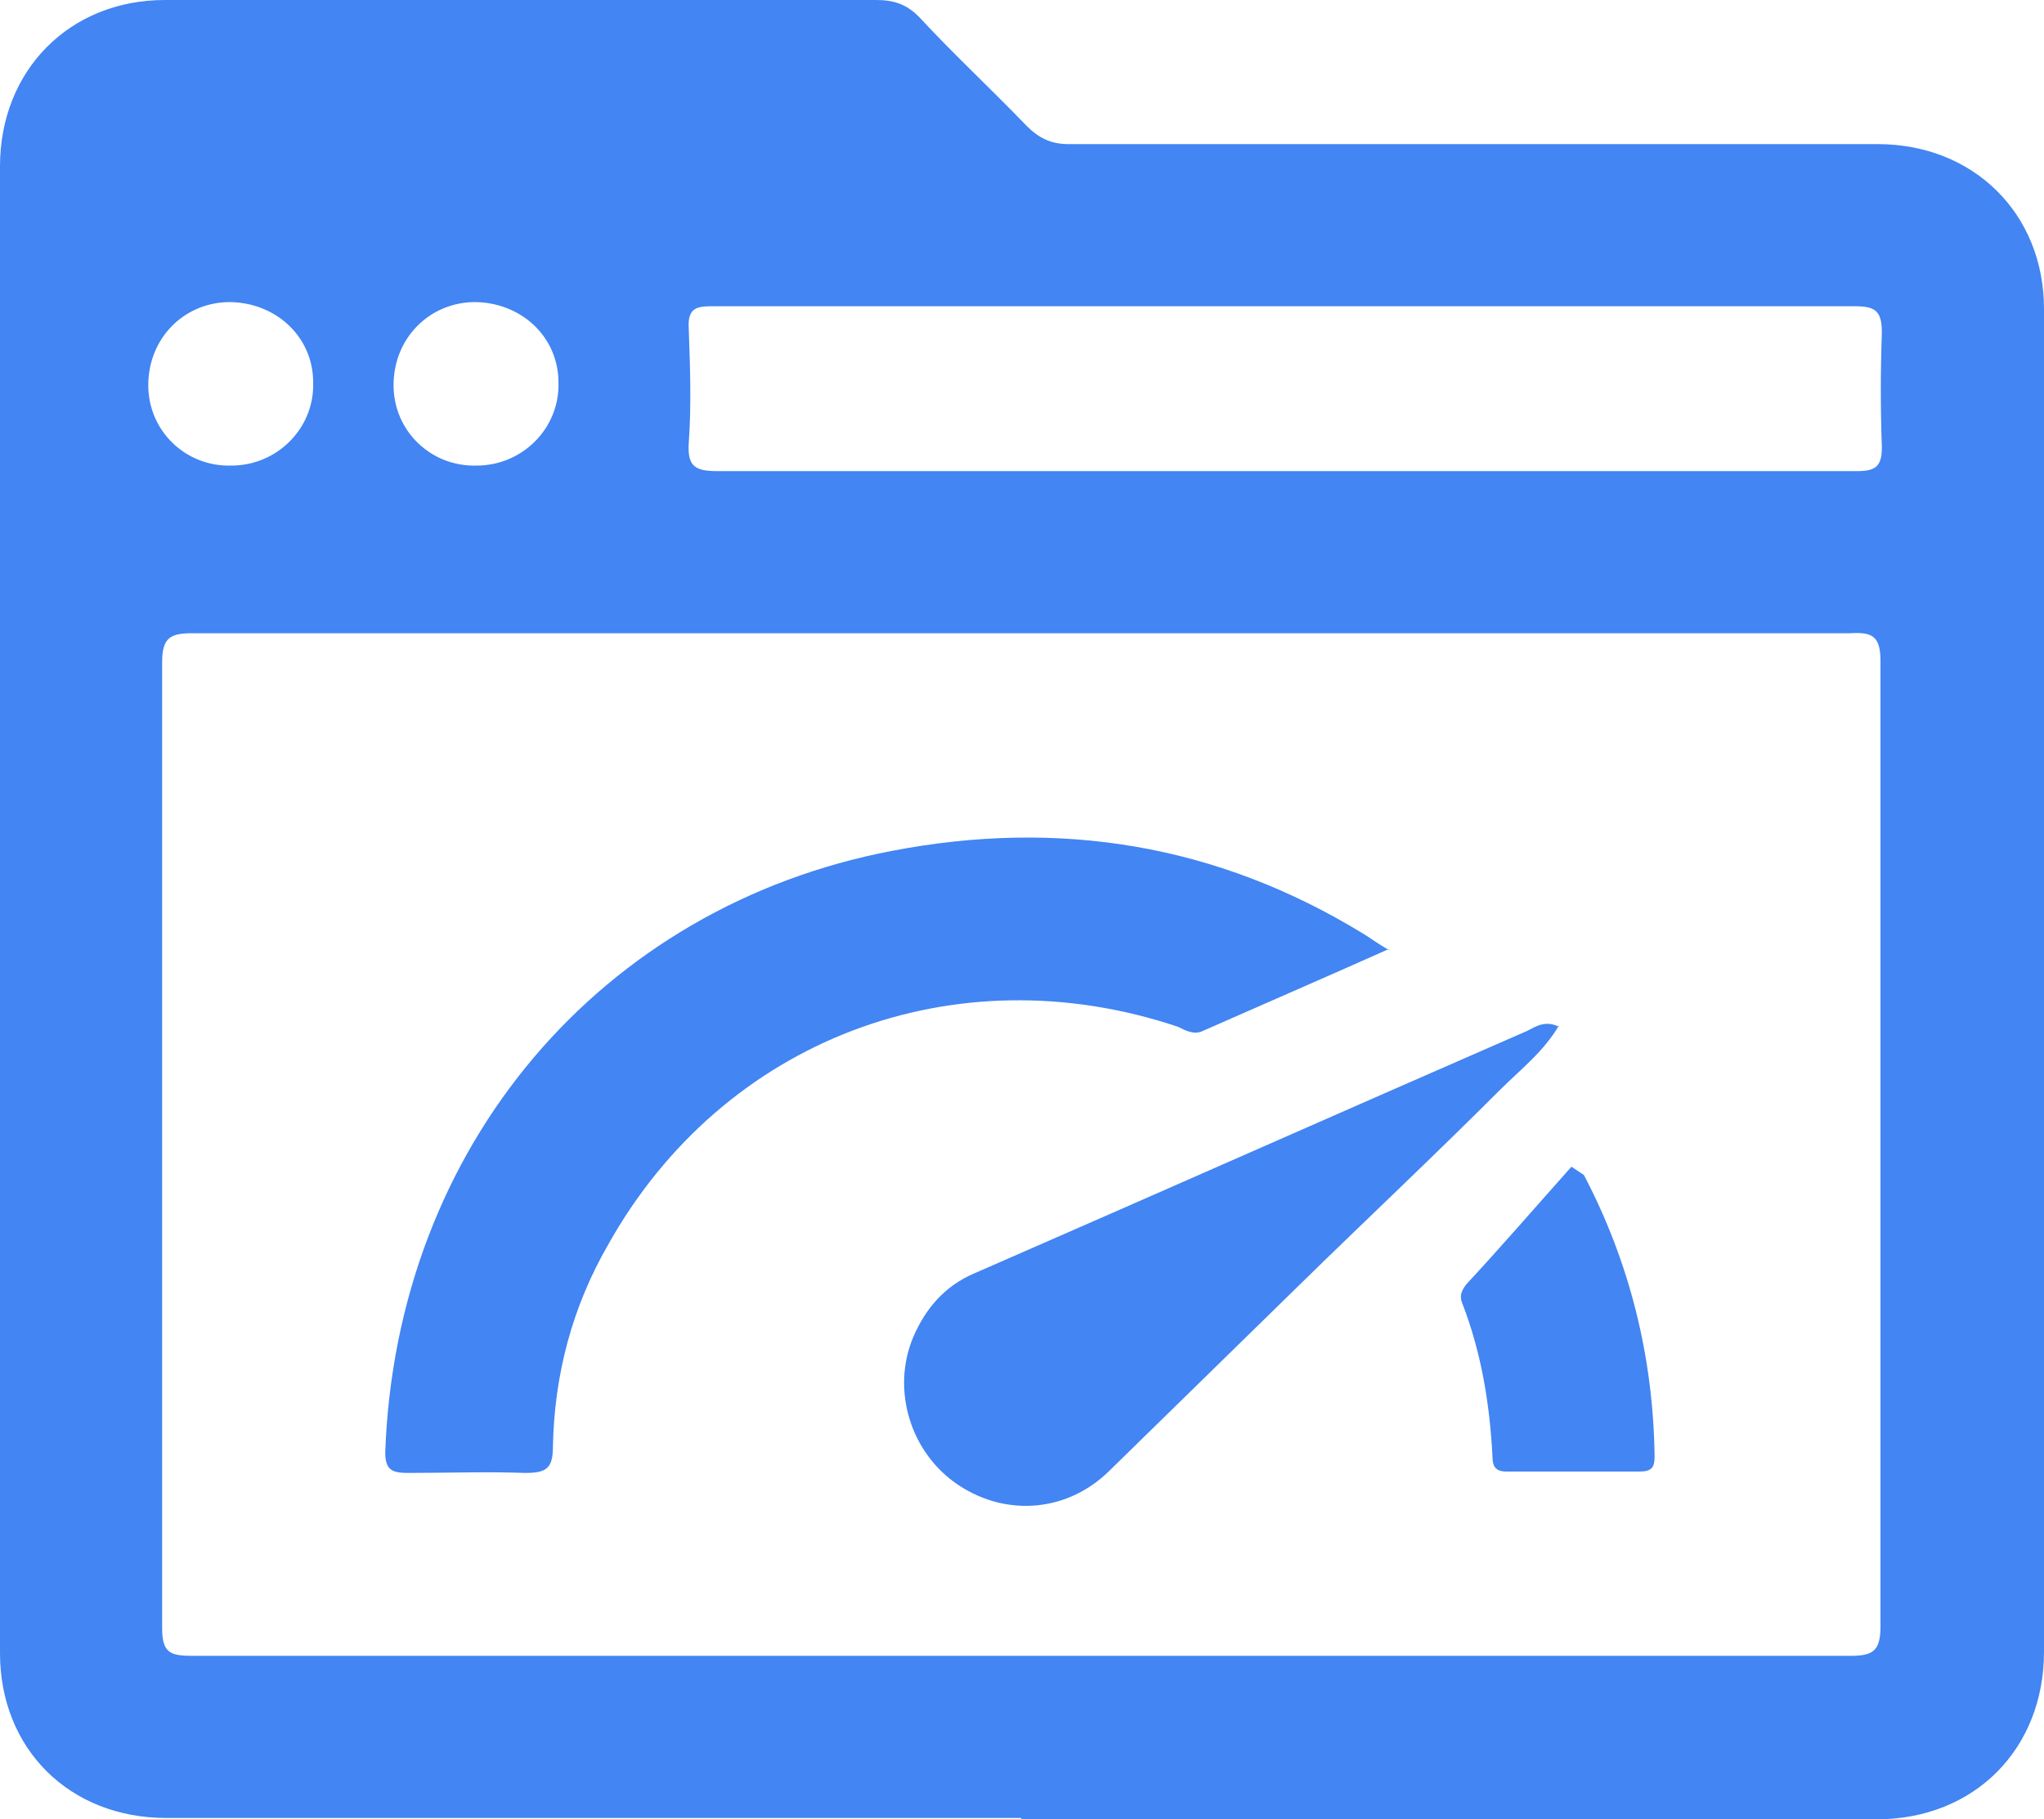 <?xml version="1.0" encoding="UTF-8"?><svg id="a" xmlns="http://www.w3.org/2000/svg" viewBox="0 0 147.5 131.3"><defs><style>.b{fill:#4285f3;stroke-width:0px;}</style></defs><path class="b" d="M73.7,131.2c-20.6,0-41.2,0-61.7,0C5,131.2,0,126.2,0,119.3,0,83.5,0,47.8,0,12,0,5.1,5,0,11.9,0,29,0,46.1,0,63.2,0c1.3,0,2.2.3,3.1,1.2,2.5,2.7,5.2,5.2,7.8,7.9.9.9,1.8,1.3,3,1.3,19.5,0,38.9,0,58.4,0,6.9,0,12,5,12,11.9,0,32.3,0,64.6,0,96.9,0,7-5,12.1-12.1,12.1-20.6,0-41.2,0-61.7,0h0ZM73.8,45.7c-20,0-39.9,0-59.9,0-1.6,0-2.2.3-2.2,2.1,0,23.2,0,46.4,0,69.7,0,1.8.6,2,2.2,2,39.9,0,79.7,0,119.6,0,1.6,0,2.2-.3,2.2-2.1,0-23.2,0-46.4,0-69.7,0-1.8-.6-2.1-2.2-2-19.9,0-39.8,0-59.7,0ZM92.7,22.1c-13.7,0-27.4,0-41.1,0-1.2,0-2,0-1.9,1.6.1,2.8.2,5.5,0,8.3-.1,1.7.5,2,2.1,2,12.1,0,24.2,0,36.3,0,15.3,0,30.6,0,45.9,0,1.3,0,1.8-.3,1.8-1.7-.1-2.8-.1-5.5,0-8.3,0-1.6-.5-1.9-2-1.9-13.7,0-27.4,0-41.1,0ZM16.6,21.8c-3.3,0-5.9,2.6-5.9,6,0,3.3,2.7,5.9,6,5.8,3.3,0,6-2.7,5.9-6,0-3.3-2.7-5.8-6.1-5.8ZM34.3,21.8c-3.3,0-5.9,2.6-5.9,6,0,3.3,2.7,5.9,6,5.8,3.3,0,6-2.7,5.9-6,0-3.3-2.7-5.8-6.1-5.8Z"/><path class="b" d="M100.2,68.5c-4.7,2.1-9.1,4-13.4,5.9-.6.3-1.2,0-1.8-.3-16.1-5.4-32.8.9-41.1,15.7-2.6,4.5-3.9,9.4-4,14.6,0,1.6-.5,1.9-2,1.9-2.8-.1-5.6,0-8.5,0-1.2,0-1.6-.3-1.6-1.5.8-22.1,15.6-39.4,36.6-43.4,12-2.3,23.4-.5,34,6,.5.3,1,.7,1.9,1.2Z"/><path class="b" d="M112.5,74c-1.1,1.9-2.8,3.2-4.3,4.7-4.8,4.8-9.7,9.4-14.5,14.1-4.5,4.4-9,8.8-13.6,13.3-3,3-7.4,3.4-10.9,1.1-3.5-2.3-4.9-6.9-3.3-10.7.9-2.1,2.3-3.7,4.4-4.6,13.3-5.8,26.6-11.7,39.9-17.5.6-.3,1.3-.8,2.3-.3Z"/><path class="b" d="M114.3,84.8c3.3,6.3,5,13.1,5.1,20.3,0,.8-.2,1.1-1.1,1.1-3.2,0-6.4,0-9.6,0-.8,0-1-.4-1-1.1-.2-3.8-.8-7.5-2.2-11.1-.2-.5,0-.9.3-1.3,2.6-2.8,5.1-5.7,7.6-8.5.3.2.6.4.9.6Z"/></svg>